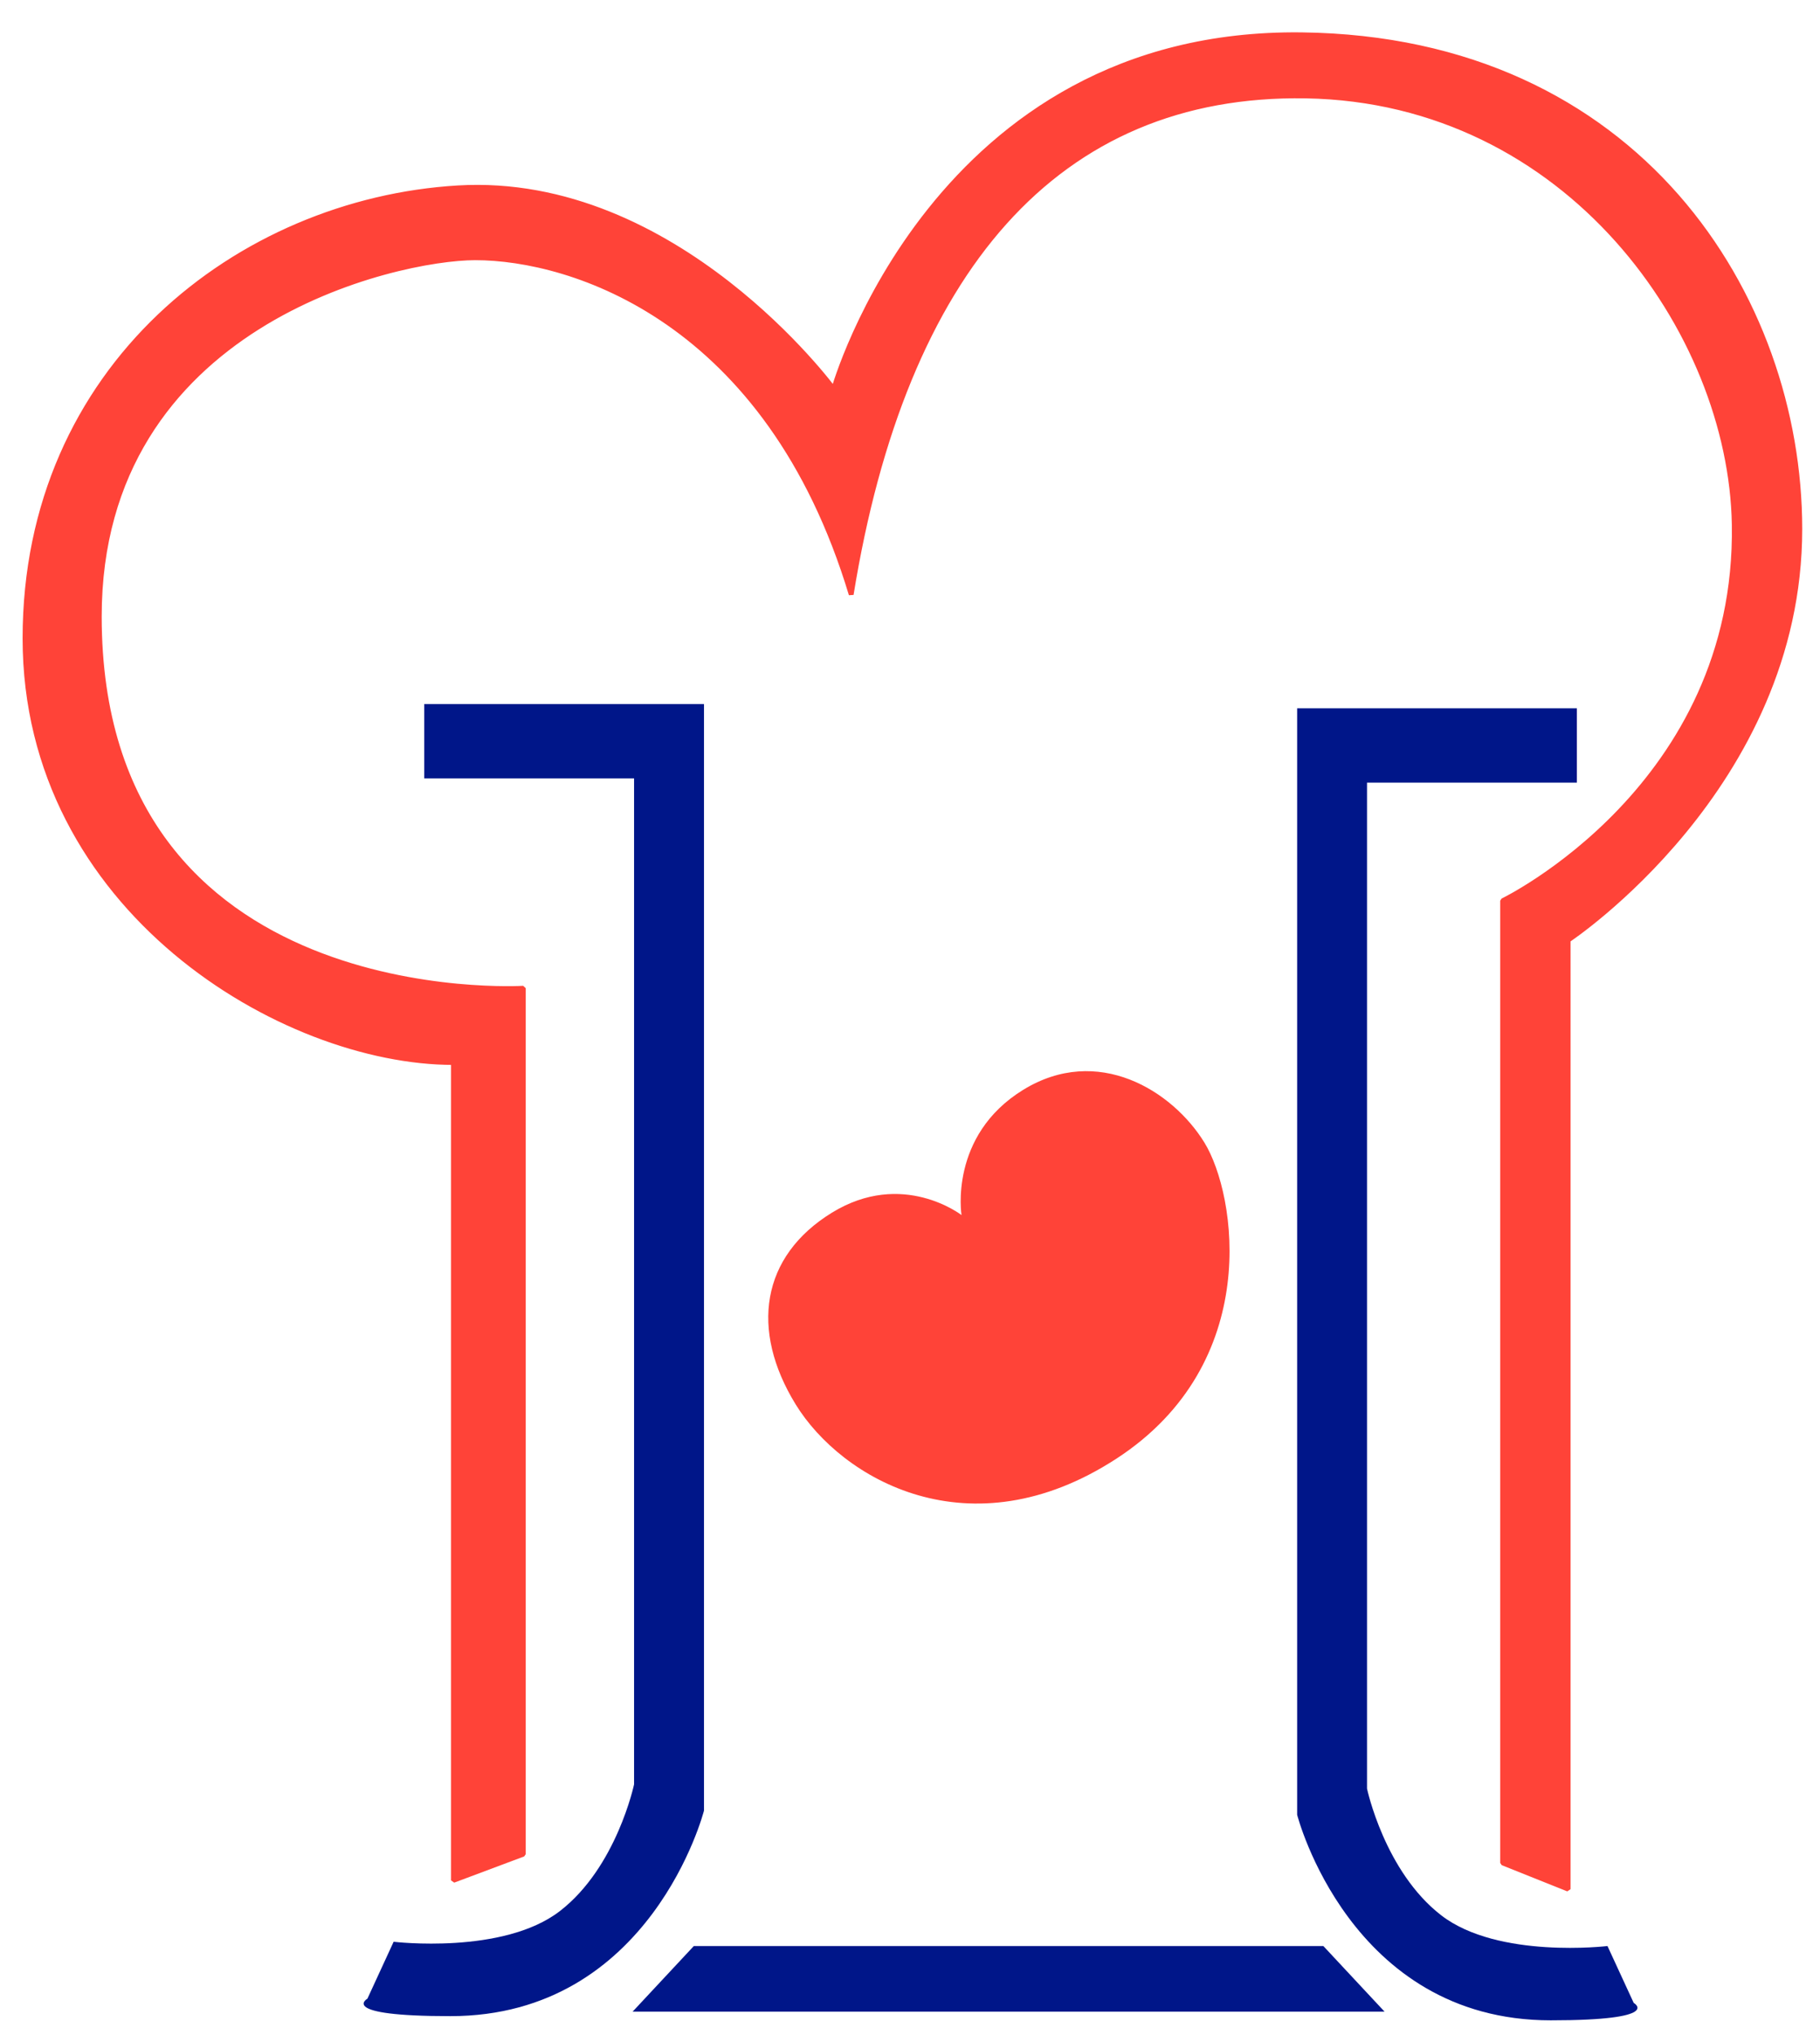 <?xml version="1.0" encoding="utf-8"?>
<!-- Generator: Adobe Illustrator 16.0.0, SVG Export Plug-In . SVG Version: 6.00 Build 0)  -->
<!DOCTYPE svg PUBLIC "-//W3C//DTD SVG 1.1//EN" "http://www.w3.org/Graphics/SVG/1.1/DTD/svg11.dtd">
<svg version="1.1" id="Layer_1" xmlns="http://www.w3.org/2000/svg" xmlns:xlink="http://www.w3.org/1999/xlink" x="0px" y="0px"
	 width="85px" height="95px" viewBox="0 0 85 95" enable-background="new 0 0 85 95" xml:space="preserve">
<path fill="#FF4338" d="M44.906,56.721c0,0-0.6-3.706,2.878-5.845s6.97,0.029,8.467,2.463c1.497,2.435,2.738,10.3-4.111,14.753
	c-6.849,4.452-12.84,0.947-14.979-2.532c-2.139-3.479-1.616-6.916,1.688-8.948C42.151,54.58,44.906,56.721,44.906,56.721"/>
<polygon fill="#001689" points="29.546,93.905 32.404,90.843 61.805,90.843 64.662,93.905 "/>
<path fill="#001689" d="M73.645,36.534v-3.471H60.581v51.652c0,0,2.449,9.596,11.84,9.596c5.309,0,3.878-0.814,3.878-0.814
	l-1.224-2.654c0,0-5.104,0.613-7.759-1.429c-2.654-2.044-3.472-5.922-3.472-5.922V36.534H73.645z"/>
<path fill="#001689" d="M19.813,36.337v-3.471h13.066v51.654c0,0-2.45,9.596-11.842,9.596c-5.308,0-3.878-0.815-3.878-0.815
	l1.225-2.657c0,0,5.104,0.613,7.758-1.428c2.654-2.041,3.471-5.919,3.471-5.919V36.337H19.813z"/>
<path fill="#FF4338" d="M24.442,86.556V46.13c0,0-19.804,1.225-19.804-17.354c0-13.679,13.883-16.742,17.558-16.742
	c4.496,0,13.679,2.859,17.558,15.72c2.45-15.108,9.596-23.468,21.232-23.274c12.252,0.205,19.858,11.026,20.008,20.008
	c0.205,12.25-10.818,17.559-10.818,17.559v44.917l3.063,1.224V43.885c0,0,10.819-7.146,10.819-19.191
	c0-10.82-7.555-22.885-23.272-23.071C43.633,1.418,38.938,18.16,38.938,18.16s-7.35-10.004-17.559-9.391
	C11.172,9.38,1.167,17.139,1.167,29.797c0,12.657,12.045,19.803,20.008,19.803v38.179L24.442,86.556z"/>
<g>
	<defs>
		<rect id="SVGID_1_" x="1.003" y="1.254" width="83.218" height="93.058"/>
	</defs>
	<clipPath id="SVGID_2_">
		<use xlink:href="#SVGID_1_"  overflow="visible"/>
	</clipPath>
	
		<path clip-path="url(#SVGID_2_)" fill="none" stroke="#FF4338" stroke-width="0.223" stroke-linecap="round" stroke-miterlimit="1" d="
		M24.442,86.556V46.13c0,0-19.804,1.225-19.804-17.354c0-13.679,13.883-16.742,17.558-16.742c4.496,0,13.679,2.859,17.558,15.72
		c2.45-15.108,9.596-23.468,21.232-23.274c12.252,0.205,19.858,11.026,20.008,20.008c0.205,12.25-10.818,17.559-10.818,17.559
		v44.917l3.063,1.224V43.885c0,0,10.819-7.146,10.819-19.191c0-10.82-7.555-22.885-23.272-23.071
		C43.633,1.418,38.938,18.16,38.938,18.16s-7.35-10.004-17.559-9.391C11.172,9.38,1.167,17.139,1.167,29.797
		c0,12.657,12.045,19.803,20.008,19.803v38.179L24.442,86.556L24.442,86.556z"/>
</g>
</svg>
